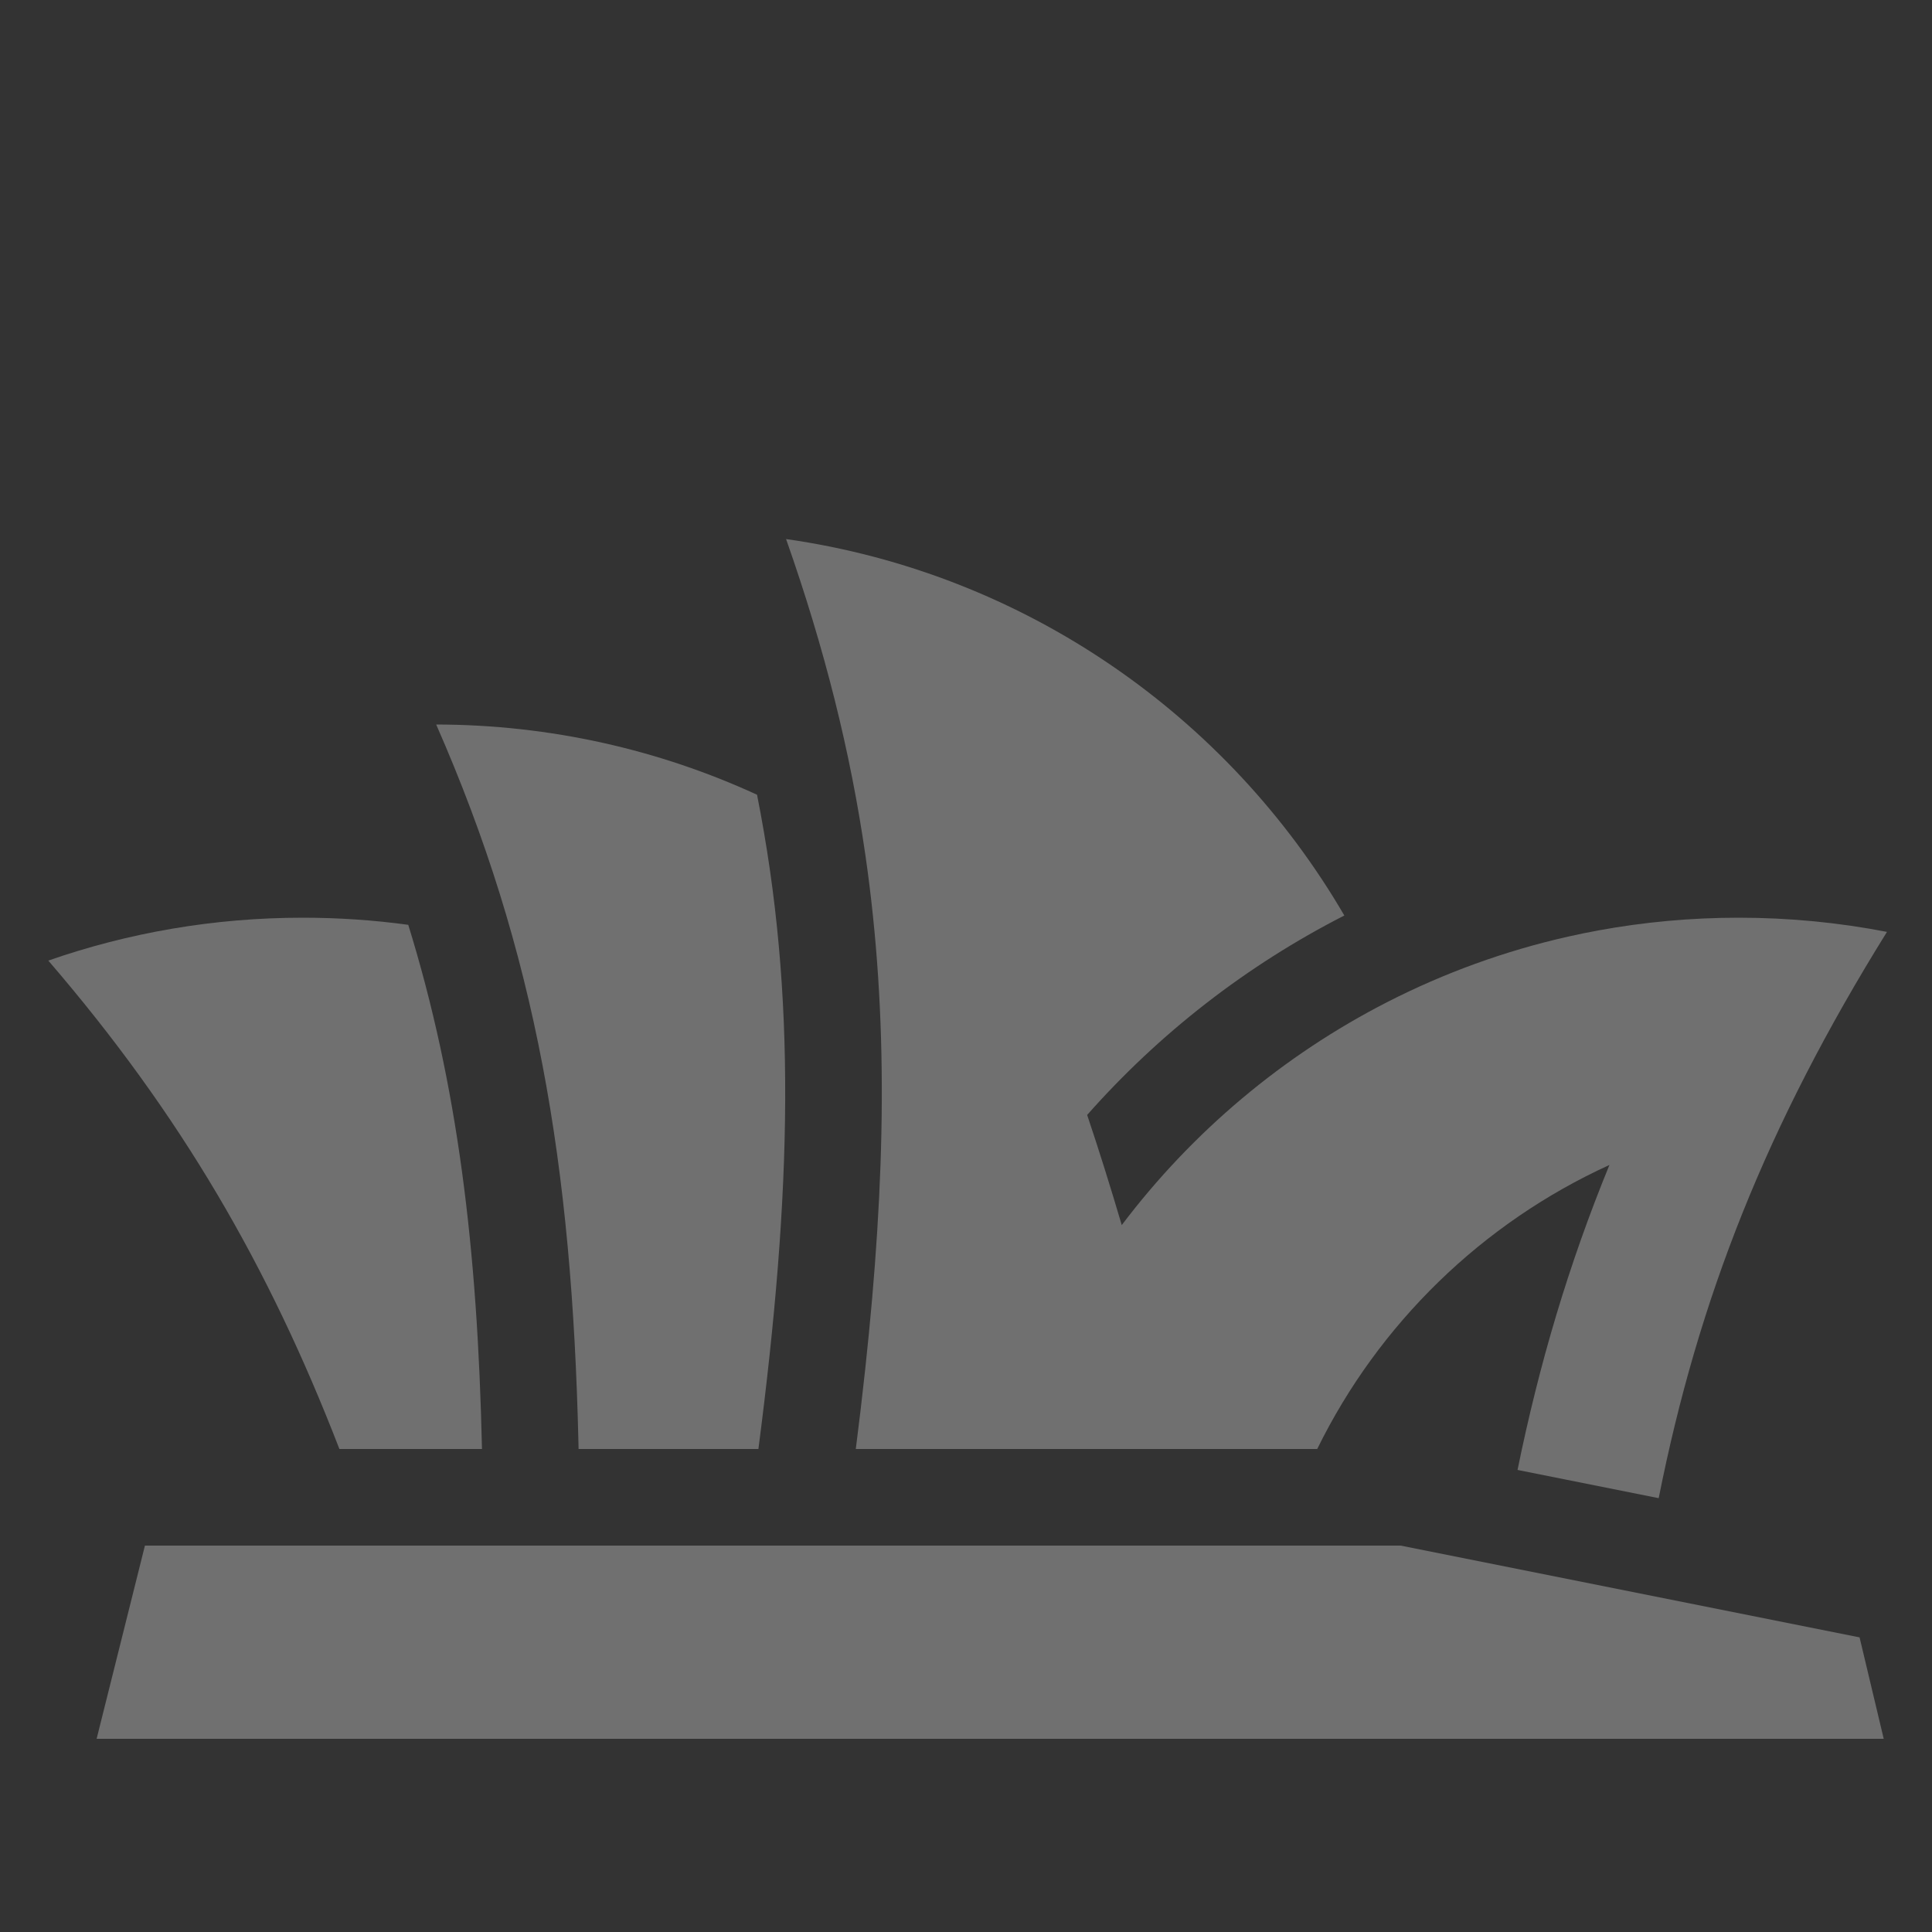 <svg width="76" height="76" viewBox="0 0 76 76" fill="none" xmlns="http://www.w3.org/2000/svg">
<rect x="0" y="0" width="76" height="76" fill="#333333" stroke="none"/>
<path d="M29.78 31.263C25.937 29.497 21.663 28.508 17.158 28.5C21.104 37.472 22.502 45.845 22.755 56.773L22.76 57H29.834C31.146 46.886 31.349 39.16 29.78 31.263Z" fill="white" fill-opacity="0.3"/>
<path d="M16.06 36.38C14.704 36.195 13.319 36.1 11.913 36.1C8.405 36.1 5.036 36.694 1.9 37.787C7.109 43.838 10.568 49.8 13.351 57H18.96C18.784 49.076 18 42.654 16.06 36.38Z" fill="white" fill-opacity="0.3"/>
<path d="M5.701 60.8L3.801 68.4H74.101L73.151 64.41L55.101 60.8H5.701Z" fill="white" fill-opacity="0.3"/>
<path d="M65.249 58.934L59.696 57.824C60.545 53.663 61.706 49.741 63.311 45.827C58.307 48.108 54.233 52.074 51.816 57H33.665C33.801 55.931 33.925 54.887 34.035 53.863C34.848 46.353 34.958 39.982 34.045 33.657C33.457 29.584 32.445 25.531 30.922 21.205C40.303 22.54 48.304 28.158 52.883 36.014C49.031 37.979 45.602 40.651 42.766 43.859C43.234 45.252 43.685 46.694 44.127 48.192C46.893 44.531 50.469 41.515 54.587 39.411C56.81 38.276 59.191 37.406 61.689 36.843C62.088 36.753 62.491 36.671 62.896 36.597C64.681 36.27 66.52 36.1 68.399 36.1C70.393 36.1 72.342 36.292 74.229 36.658C69.491 44.274 66.807 51.096 65.249 58.934Z" fill="white" fill-opacity="0.3"/>
</svg>
